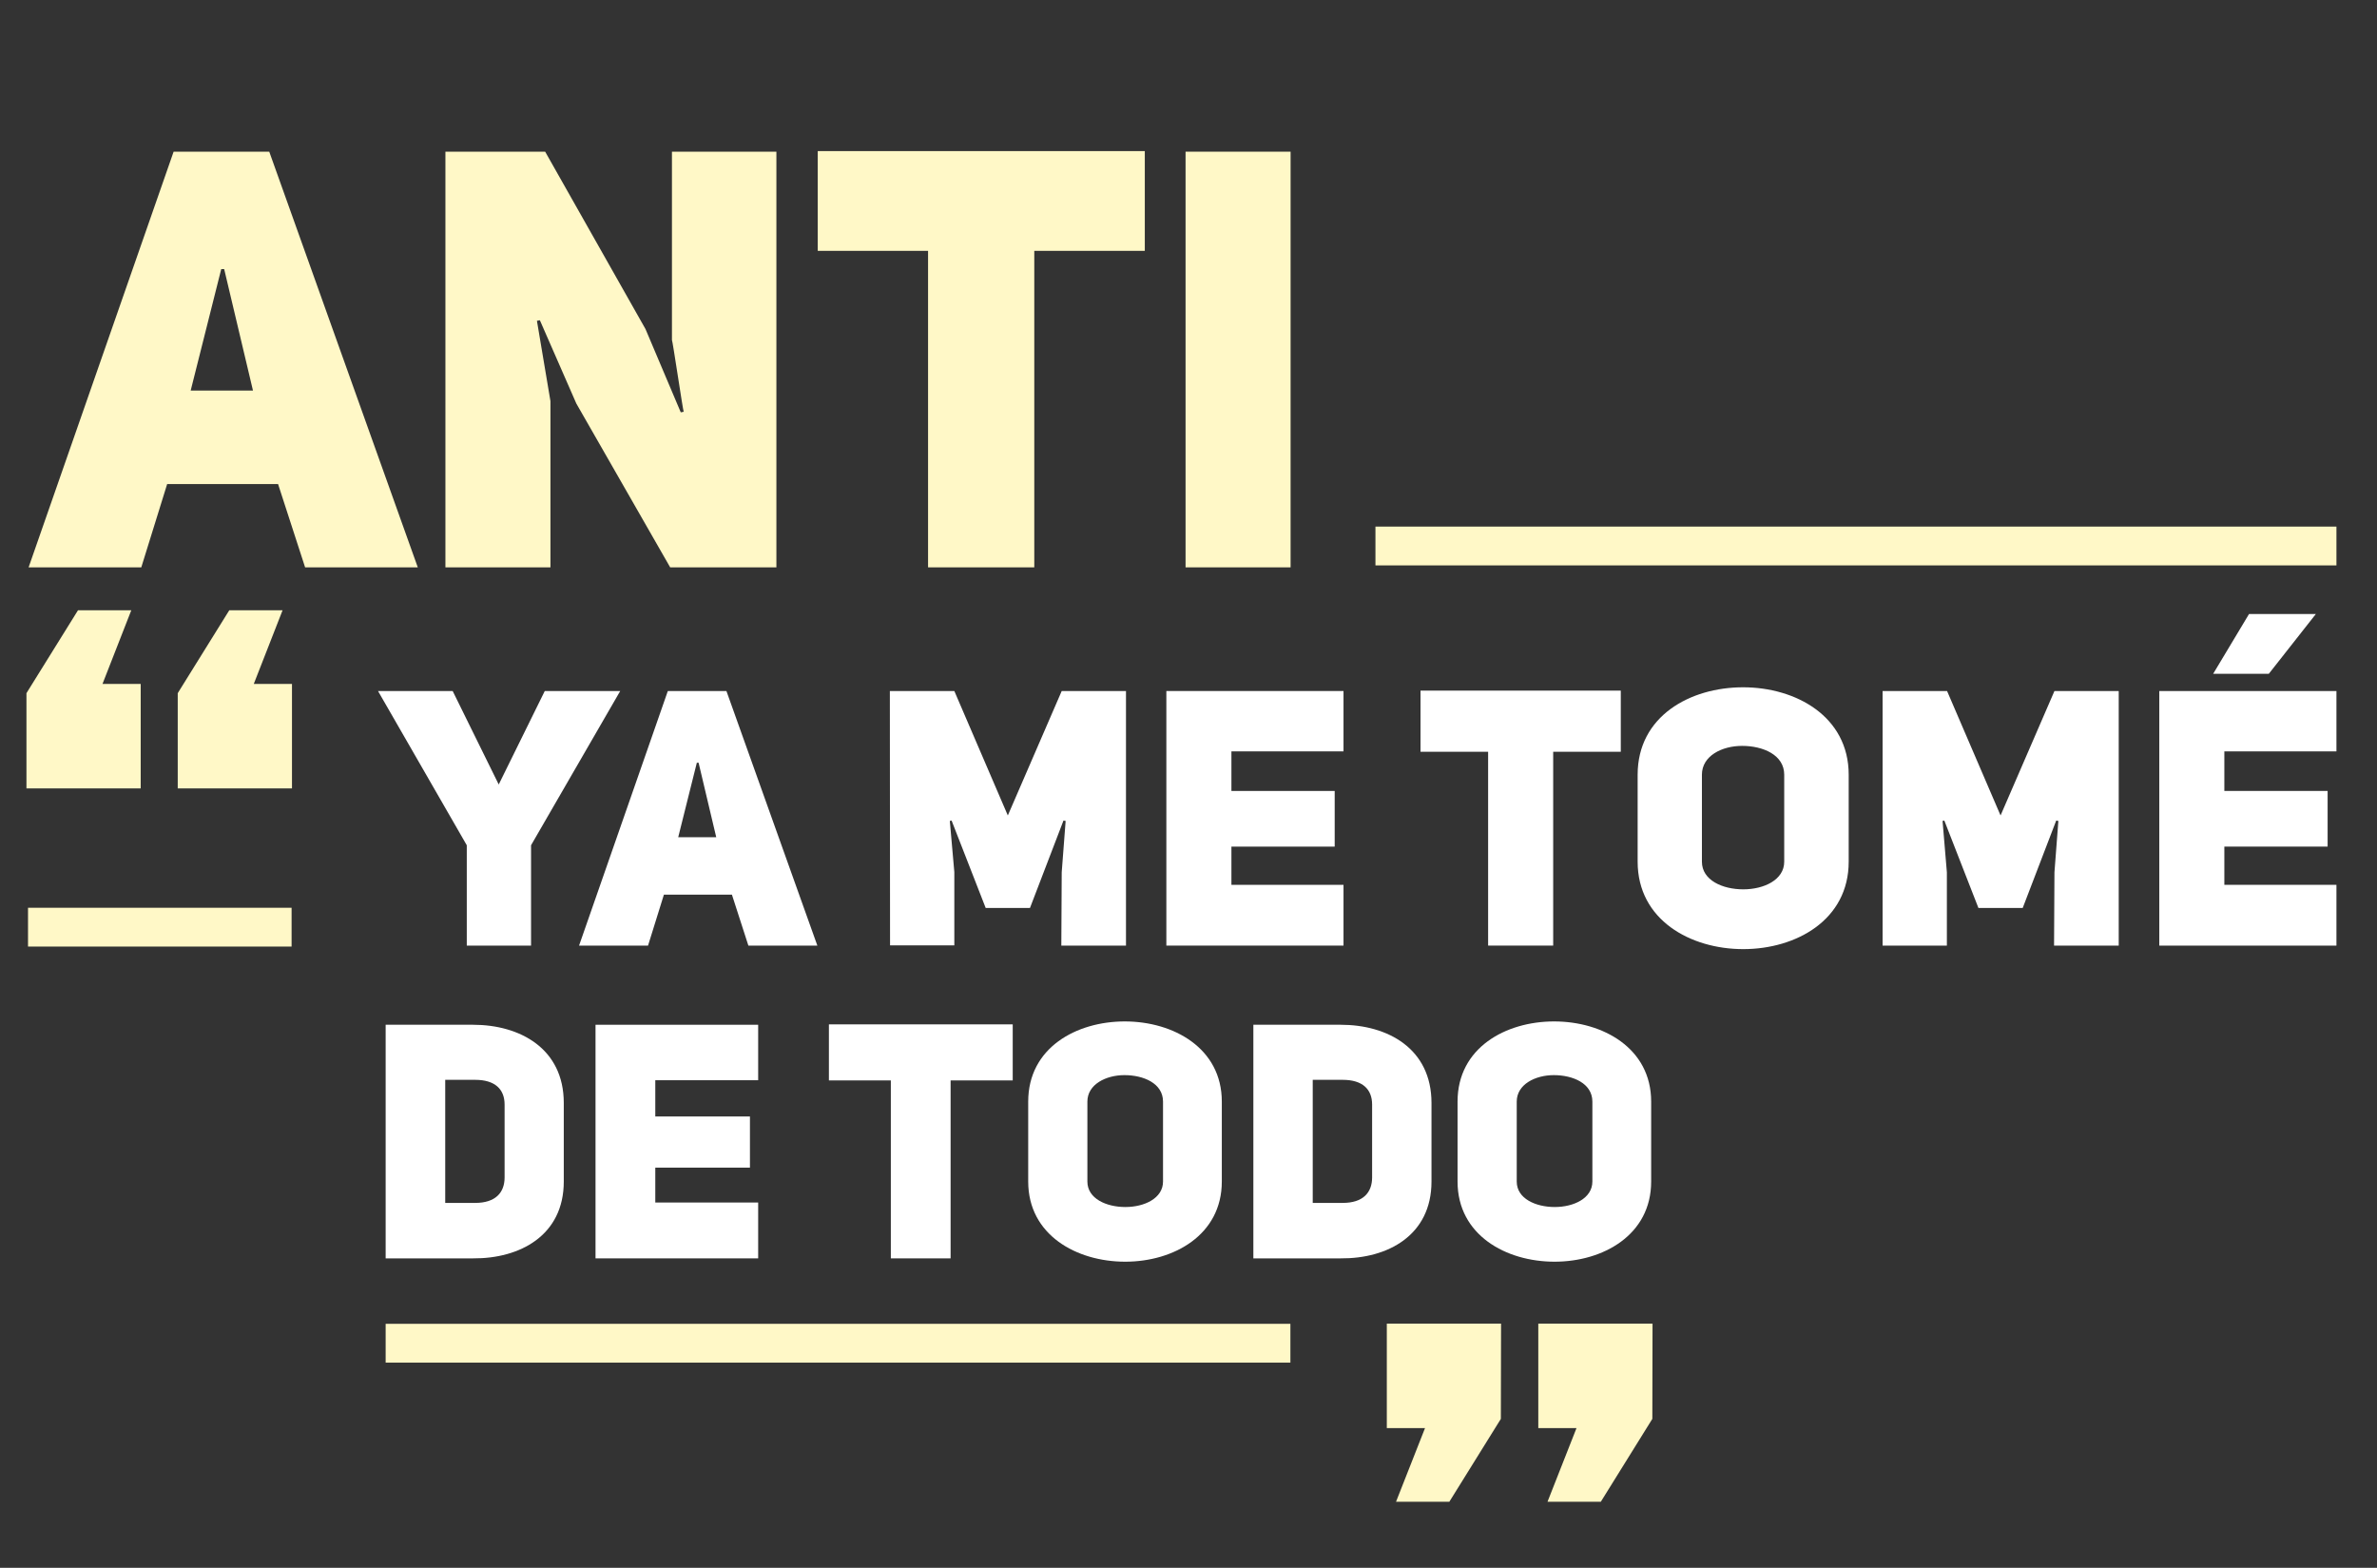 <?xml version="1.0" encoding="utf-8"?>
<!-- Generator: Adobe Illustrator 28.0.0, SVG Export Plug-In . SVG Version: 6.00 Build 0)  -->
<svg version="1.1" id="Layer_1" xmlns="http://www.w3.org/2000/svg" xmlns:xlink="http://www.w3.org/1999/xlink" x="0px" y="0px"
	 viewBox="0 0 1213 800" style="enable-background:new 0 0 1213 800;" xml:space="preserve">
<rect x="0" y="0" width="1213" height="800" fill="#333333" stroke="none"/>
<style type="text/css">
	.st0{fill:#FFF8C7;}
	.st1{fill:#FFFFFF;}
</style>
<g>
	<g>
		<path class="st0" d="M843.2,724l-26.3,42.3h-27.2l14.8-37.6h-19.5v-53.3h58.3L843.2,724L843.2,724z M765.9,724l-26.3,42.3h-27.2
			l14.8-37.6h-19.5v-53.3h58.3L765.9,724L765.9,724z"/>
		<rect x="196.8" y="675.5" class="st0" width="461.7" height="19.8"/>
	</g>
	<g>
		<g>
			<path class="st1" d="M238.2,482.5v-51.2l-45.3-78.7H231l23.5,47.7l23.5-47.7h38.5L271,431.3v51.2L238.2,482.5L238.2,482.5z"/>
			<path class="st1" d="M417.1,482.5h-35.2l-8.4-26h-34.7l-8.1,26h-35.2l45.3-129.9h29.9L417.1,482.5z M365.5,427.2l-9-38h-0.9
				l-9.5,38H365.5z"/>
			<path class="st1" d="M454.1,352.6H487l27.3,63.5l27.5-63.5h32.8v129.9h-33l0.2-37.4l2-26.2l-1.1-0.2l-17.1,44.6h-22.6l-17.4-44.6
				l-0.9,0.2L487,445v37.4h-32.8L454.1,352.6L454.1,352.6z"/>
			<path class="st1" d="M628.4,403.6h52.7V432h-52.7v19.5h57.2v31h-90.4V352.6h90.4v30.8h-57.2V403.6z"/>
			<path class="st1" d="M792.6,383.6v98.9h-33.2v-98.9h-34.5v-31.2h102.2v31.2H792.6z"/>
			<path class="st1" d="M835.7,395.3c0-29.9,26.8-44.6,53.8-44.6s53.9,14.9,53.9,44.6v44.4c0,29.7-26.8,44.6-53.8,44.6
				s-53.9-14.9-53.9-44.6V395.3z M868.5,439.7c0,9.5,10.6,14.1,21.1,14.1s20.9-4.8,20.9-14.1v-44.4c0-10.1-10.8-14.7-21.5-14.7
				c-10.3,0-20.5,5.1-20.5,14.7L868.5,439.7L868.5,439.7z"/>
			<path class="st1" d="M960.8,352.6h32.8l27.3,63.5l27.5-63.5h32.8v129.9h-33l0.2-37.4l2-26.2l-1.1-0.2l-17.1,44.6h-22.6
				l-17.4-44.6l-0.9,0.2l2.2,26.2v37.4h-32.8V352.6z"/>
			<path class="st1" d="M1135.1,403.6h52.7V432h-52.7v19.5h57.2v31h-90.4V352.6h90.4v30.8h-57.2L1135.1,403.6L1135.1,403.6z
				 M1157.8,343.8h-28.4l18.3-30.5h34.1L1157.8,343.8z"/>
		</g>
		<g>
			<g>
				<path class="st0" d="M13.5,353.7l26.3-42.3h27.2L52.3,349h19.5v53.3H13.5V353.7z M90.7,353.7l26.3-42.3h27.2L129.5,349H149v53.3
					H90.7V353.7z"/>
			</g>
			<g>
				<rect x="701.9" y="268.7" class="st0" width="490.4" height="19.8"/>
			</g>
			<g>
				<rect x="14.3" y="463.2" class="st0" width="134.5" height="19.8"/>
			</g>
		</g>
		<g>
			<path class="st0" d="M213.2,289.5h-57.5l-13.8-42.5H85.3l-13.2,42.5H14.6l74-212.1h48.8L213.2,289.5z M129.1,199.3l-14.7-62h-1.5
				l-15.6,62H129.1z"/>
			<path class="st0" d="M227.3,77.4h50.9l51.2,90.5l18,42.5l1.5-0.3c-0.3,0-5.7-36.6-6-36.6V77.4h53.3v212.1h-54.2l-47.9-83.6
				l-18.6-42.5l-1.5,0.3l6.9,41v84.8h-53.6L227.3,77.4L227.3,77.4z"/>
			<path class="st0" d="M527.8,128v161.5h-54.2V128h-56.3V77.1h166.9V128L527.8,128L527.8,128z"/>
			<path class="st0" d="M658.7,289.5H605V77.4h53.6V289.5z"/>
		</g>
		<g>
			<path class="st1" d="M241.4,522.9c23.9,0,46.3,12.1,46.3,39.9v40.1c0,27.5-22.4,39.4-46.3,39.2h-44.6V522.9H241.4z M242.5,613.8
				c10.3,0,15-5.2,15-13v-37.2c0-7.8-4.9-12.6-15-12.6h-15.3v62.8H242.5z"/>
			<path class="st1" d="M334.4,569.7h48.3v26.1h-48.3v17.8h52.5v28.5h-83V522.9h83v28.3h-52.5L334.4,569.7L334.4,569.7z"/>
			<path class="st1" d="M485.1,551.3v90.8h-30.5v-90.8H423v-28.6h93.8v28.6H485.1z"/>
			<path class="st1" d="M524.7,562.1c0-27.5,24.6-40.9,49.3-40.9c24.8,0,49.5,13.6,49.5,40.9v40.8c0,27.3-24.6,40.9-49.3,40.9
				c-24.8,0-49.5-13.6-49.5-40.9V562.1z M554.9,602.9c0,8.8,9.8,13,19.4,13s19.2-4.4,19.2-13v-40.8c0-9.3-9.9-13.5-19.7-13.5
				c-9.4,0-18.9,4.7-18.9,13.5L554.9,602.9L554.9,602.9z"/>
			<path class="st1" d="M684.2,522.9c23.9,0,46.3,12.1,46.3,39.9v40.1c0,27.5-22.4,39.4-46.3,39.2h-44.6V522.9H684.2z M685.2,613.8
				c10.3,0,15-5.2,15-13v-37.2c0-7.8-4.9-12.6-15-12.6h-15.3v62.8H685.2z"/>
			<path class="st1" d="M743.8,562.1c0-27.5,24.6-40.9,49.3-40.9c24.8,0,49.5,13.6,49.5,40.9v40.8c0,27.3-24.6,40.9-49.3,40.9
				c-24.8,0-49.5-13.6-49.5-40.9V562.1z M774,602.9c0,8.8,9.8,13,19.4,13s19.2-4.4,19.2-13v-40.8c0-9.3-9.9-13.5-19.7-13.5
				c-9.4,0-18.9,4.7-18.9,13.5L774,602.9L774,602.9z"/>
		</g>
	</g>
</g>
</svg>
